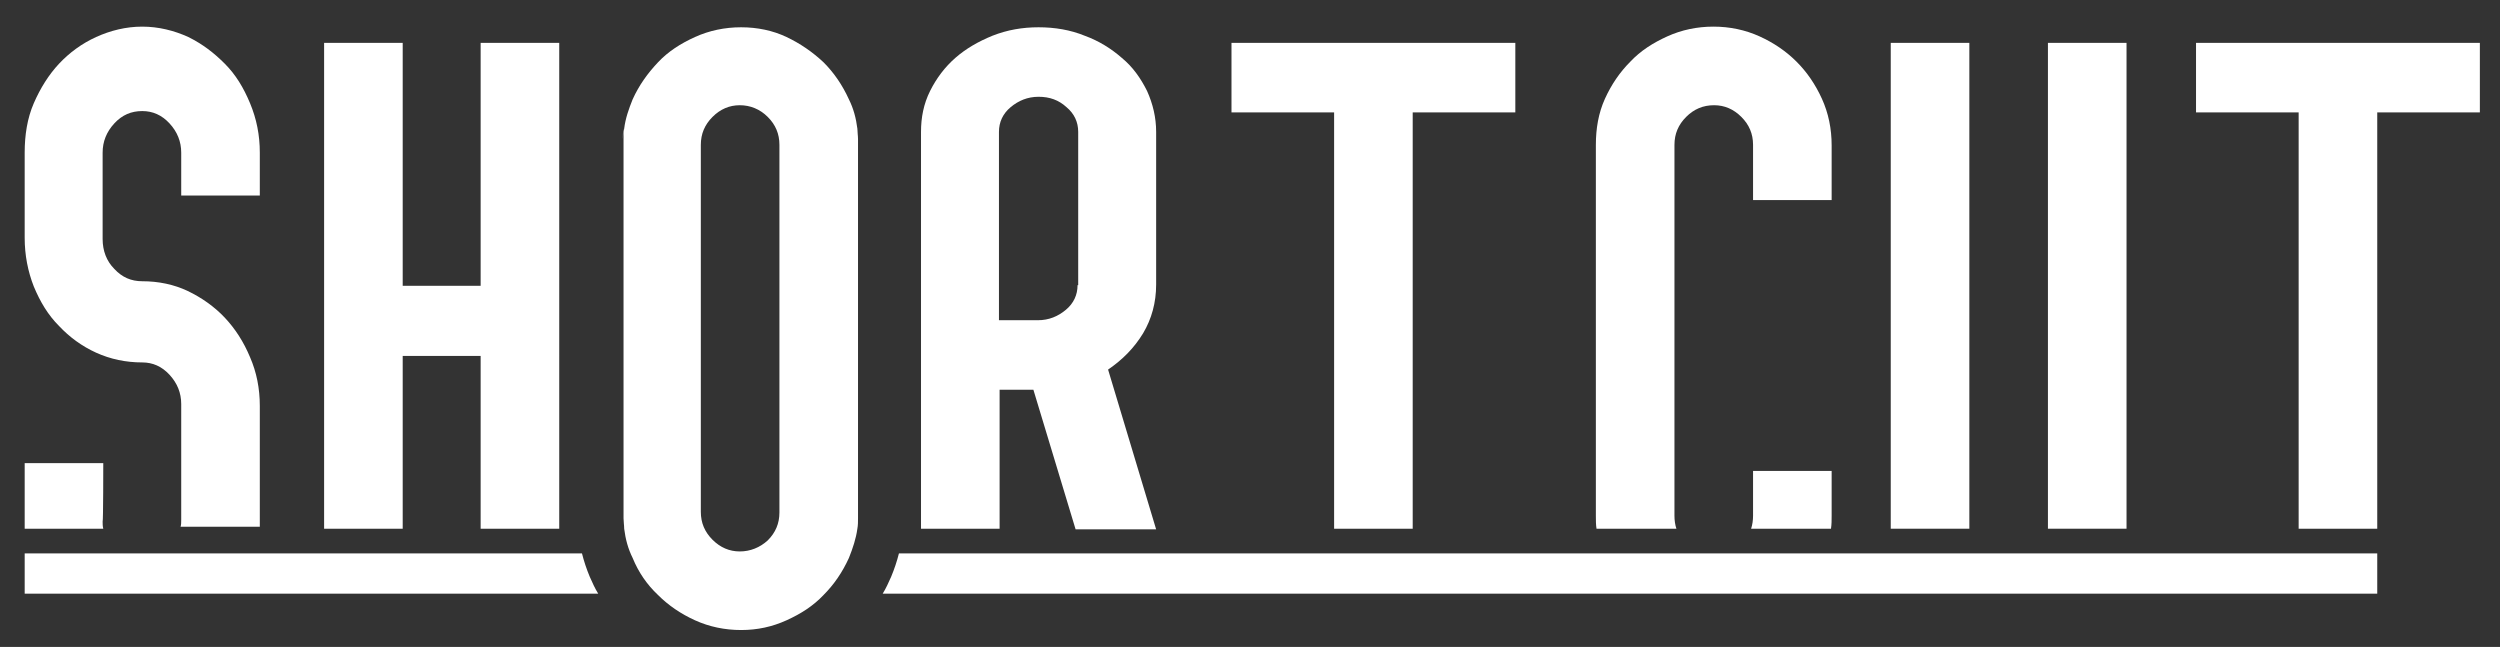 <?xml version="1.0" encoding="utf-8"?>
<!-- Generator: Adobe Illustrator 24.3.0, SVG Export Plug-In . SVG Version: 6.00 Build 0)  -->
<svg version="1.1" id="a" xmlns="http://www.w3.org/2000/svg" xmlns:xlink="http://www.w3.org/1999/xlink" x="0px" y="0px"
	 viewBox="0 0 384.9 99.6" style="enable-background:new 0 0 384.9 99.6;" xml:space="preserve">
<rect x="0" y="0" width="384.9" height="99.6" fill="#333333" stroke="none"/>
<style type="text/css">
	.st0{fill:#FFFFFF;}
</style>
<path class="st0" d="M176,51.3c1.3-2.2,2-4.7,2-7.5V20.3c0-2.2-0.5-4.3-1.4-6.3c-1-2-2.2-3.7-3.9-5.1c-1.6-1.4-3.5-2.6-5.7-3.4
	c-2.2-0.9-4.6-1.3-7.1-1.3s-4.8,0.4-7.1,1.3c-2.2,0.9-4.1,2-5.7,3.4s-2.9,3.1-3.9,5.1c-1,2-1.4,4.1-1.4,6.3v61.1h12.1V60h5.2
	l6.5,21.5h12.4l-7.4-24.6C172.8,55.4,174.6,53.6,176,51.3L176,51.3z M165.9,43.9c0,1.5-0.6,2.8-1.8,3.8c-1.2,1-2.6,1.6-4.3,1.6h-6
	v-29c0-1.5,0.6-2.8,1.8-3.8c1.2-1,2.6-1.6,4.3-1.6s3.1,0.5,4.3,1.6c1.2,1,1.8,2.3,1.8,3.8V43.9L165.9,43.9z"/>
<path class="st0" d="M40,30.1v-6.6c0-2.7-0.5-5.2-1.5-7.6s-2.2-4.4-3.9-6.1S31.2,6.8,29,5.7c-2.2-1-4.6-1.6-7.1-1.6S17,4.7,14.8,5.7
	c-2.2,1-4.1,2.4-5.7,4.1c-1.6,1.7-2.9,3.8-3.9,6.1s-1.4,4.9-1.4,7.6v13.1c0,2.7,0.5,5.2,1.4,7.5c1,2.4,2.2,4.4,3.9,6.1
	c1.6,1.7,3.5,3.1,5.7,4.1c2.2,1,4.6,1.5,7.1,1.5c1.6,0,3,0.6,4.2,1.9c1.2,1.3,1.8,2.8,1.8,4.5v17.8c0,0.4,0,0.8-0.1,1.1H40
	c0-0.4,0-0.7,0-1.1V62.5c0-2.7-0.5-5.2-1.5-7.5c-1-2.4-2.3-4.4-3.9-6.1s-3.6-3.1-5.7-4.1s-4.5-1.5-7-1.5c-1.7,0-3.1-0.6-4.3-1.9
	c-1.2-1.2-1.8-2.8-1.8-4.6V23.5c0-1.7,0.6-3.2,1.8-4.5c1.2-1.3,2.6-1.9,4.3-1.9c1.6,0,3,0.6,4.2,1.9c1.2,1.3,1.8,2.8,1.8,4.5v6.6H40
	L40,30.1z M15.9,71.3H3.8v9c0,0.4,0,0.8,0,1.1h12.1c-0.1-0.4-0.1-0.7-0.1-1.1C15.9,80.3,15.9,71.3,15.9,71.3z"/>
<path class="st0" d="M74,6.6V44H62V6.6H49.9v74.8H62V54.8H74v26.6h12.1V6.6L74,6.6L74,6.6z"/>
<path class="st0" d="M132.1,79.8c0-0.2,0-0.4,0-0.6v-0.3C132.1,79.2,132.1,79.5,132.1,79.8z M131.9,81.4c0.1-0.5,0.1-1.1,0.1-1.6
	C132,80.3,132,80.9,131.9,81.4L131.9,81.4z M96,81.4L96,81.4c0-0.5-0.1-1.1-0.1-1.6C95.9,80.3,96,80.9,96,81.4z M95.9,79.2
	c0,0.2,0,0.4,0,0.6c0-0.3,0-0.6,0-0.9V79.2z"/>
<path class="st0" d="M132.1,21.4c0-0.5-0.1-1.1-0.1-1.6c-0.2-1.6-0.6-3.1-1.3-4.5c-1-2.2-2.3-4.1-3.9-5.7c-1.7-1.6-3.6-2.9-5.7-3.9
	s-4.5-1.5-7-1.5s-4.9,0.5-7.1,1.5c-2.2,1-4.1,2.2-5.7,3.9s-2.9,3.5-3.9,5.7c-0.6,1.5-1.1,2.9-1.3,4.5c-0.1,0.5-0.1,1.1-0.1,1.6
	c0,0.3,0,0.6,0,0.9v56.6c0,0.3,0,0.6,0,0.9c0,0.5,0.1,1.1,0.1,1.6c0.2,1.6,0.6,3.1,1.3,4.5c0.9,2.2,2.2,4.1,3.9,5.7
	c1.6,1.6,3.5,2.9,5.7,3.9c2.2,1,4.6,1.5,7.1,1.5s4.8-0.5,7-1.5c2.2-1,4.1-2.2,5.7-3.9c1.6-1.6,2.9-3.5,3.9-5.7
	c0.6-1.5,1.1-3,1.3-4.5c0.1-0.5,0.1-1.1,0.1-1.6c0-0.3,0-0.6,0-0.9V22.3C132.1,22,132.1,21.7,132.1,21.4L132.1,21.4z M113.9,84.9
	c-1.6,0-3-0.6-4.2-1.8c-1.2-1.2-1.8-2.6-1.8-4.3V22.3c0-1.7,0.6-3.1,1.8-4.3c1.2-1.2,2.6-1.8,4.2-1.8s3.1,0.6,4.3,1.8
	c1.2,1.2,1.8,2.6,1.8,4.3v56.6c0,1.7-0.6,3.1-1.8,4.3C117,84.3,115.5,84.9,113.9,84.9z"/>
<path class="st0" d="M189.6,6.6v10.7h15.8v64.1h12.1V17.3h15.8V6.6L189.6,6.6L189.6,6.6z"/>
<path class="st0" d="M280.5,15.2c-1-2.2-2.3-4.1-3.9-5.7s-3.5-2.9-5.7-3.9c-2.2-1-4.6-1.5-7.1-1.5s-4.9,0.5-7.1,1.5
	c-2.2,1-4.1,2.2-5.7,3.9c-1.6,1.6-2.9,3.5-3.9,5.7c-1,2.2-1.4,4.6-1.4,7.1v57.1c0,0.7,0,1.4,0.1,2h12.3c-0.2-0.6-0.3-1.3-0.3-2V22.3
	c0-1.7,0.6-3.1,1.8-4.3s2.6-1.8,4.3-1.8c1.6,0,3,0.6,4.2,1.8c1.2,1.2,1.8,2.6,1.8,4.3v8.5H282v-8.4C282,19.8,281.5,17.4,280.5,15.2z
	 M269.9,72.5v6.9c0,0.7-0.1,1.4-0.3,2h12.3c0.1-0.7,0.1-1.3,0.1-2v-6.9H269.9L269.9,72.5z"/>
<path class="st0" d="M315.3,6.6v74.8h12.1V6.6L315.3,6.6L315.3,6.6z M291.1,81.4h12.1V6.6h-12.1V81.4z"/>
<path class="st0" d="M338.1,6.6v10.7h15.8v64.1H366V17.3h15.8V6.6L338.1,6.6L338.1,6.6z"/>
<path class="st0" d="M90.8,88.8c0.4,0.9,0.8,1.8,1.3,2.6H3.8v-6.2h85.8C89.9,86.4,90.3,87.6,90.8,88.8L90.8,88.8z"/>
<path class="st0" d="M366,85.2v6.2H135.9c0.5-0.8,0.9-1.7,1.3-2.6c0.5-1.2,0.9-2.4,1.2-3.6H366L366,85.2z"/>
<path class="st0" d="M132.1,21.4c0,0.3,0,0.6,0,0.9V22C132.1,21.8,132.1,21.6,132.1,21.4z M131.9,19.7c0.1,0.5,0.1,1.1,0.1,1.6
	C132,20.8,132,20.3,131.9,19.7L131.9,19.7z M95.9,21.4c0-0.5,0.1-1.1,0.1-1.6h0C95.9,20.3,95.9,20.8,95.9,21.4z M95.9,22.3
	c0-0.3,0-0.6,0-0.9c0,0.2,0,0.4,0,0.6V22.3z"/>
</svg>
